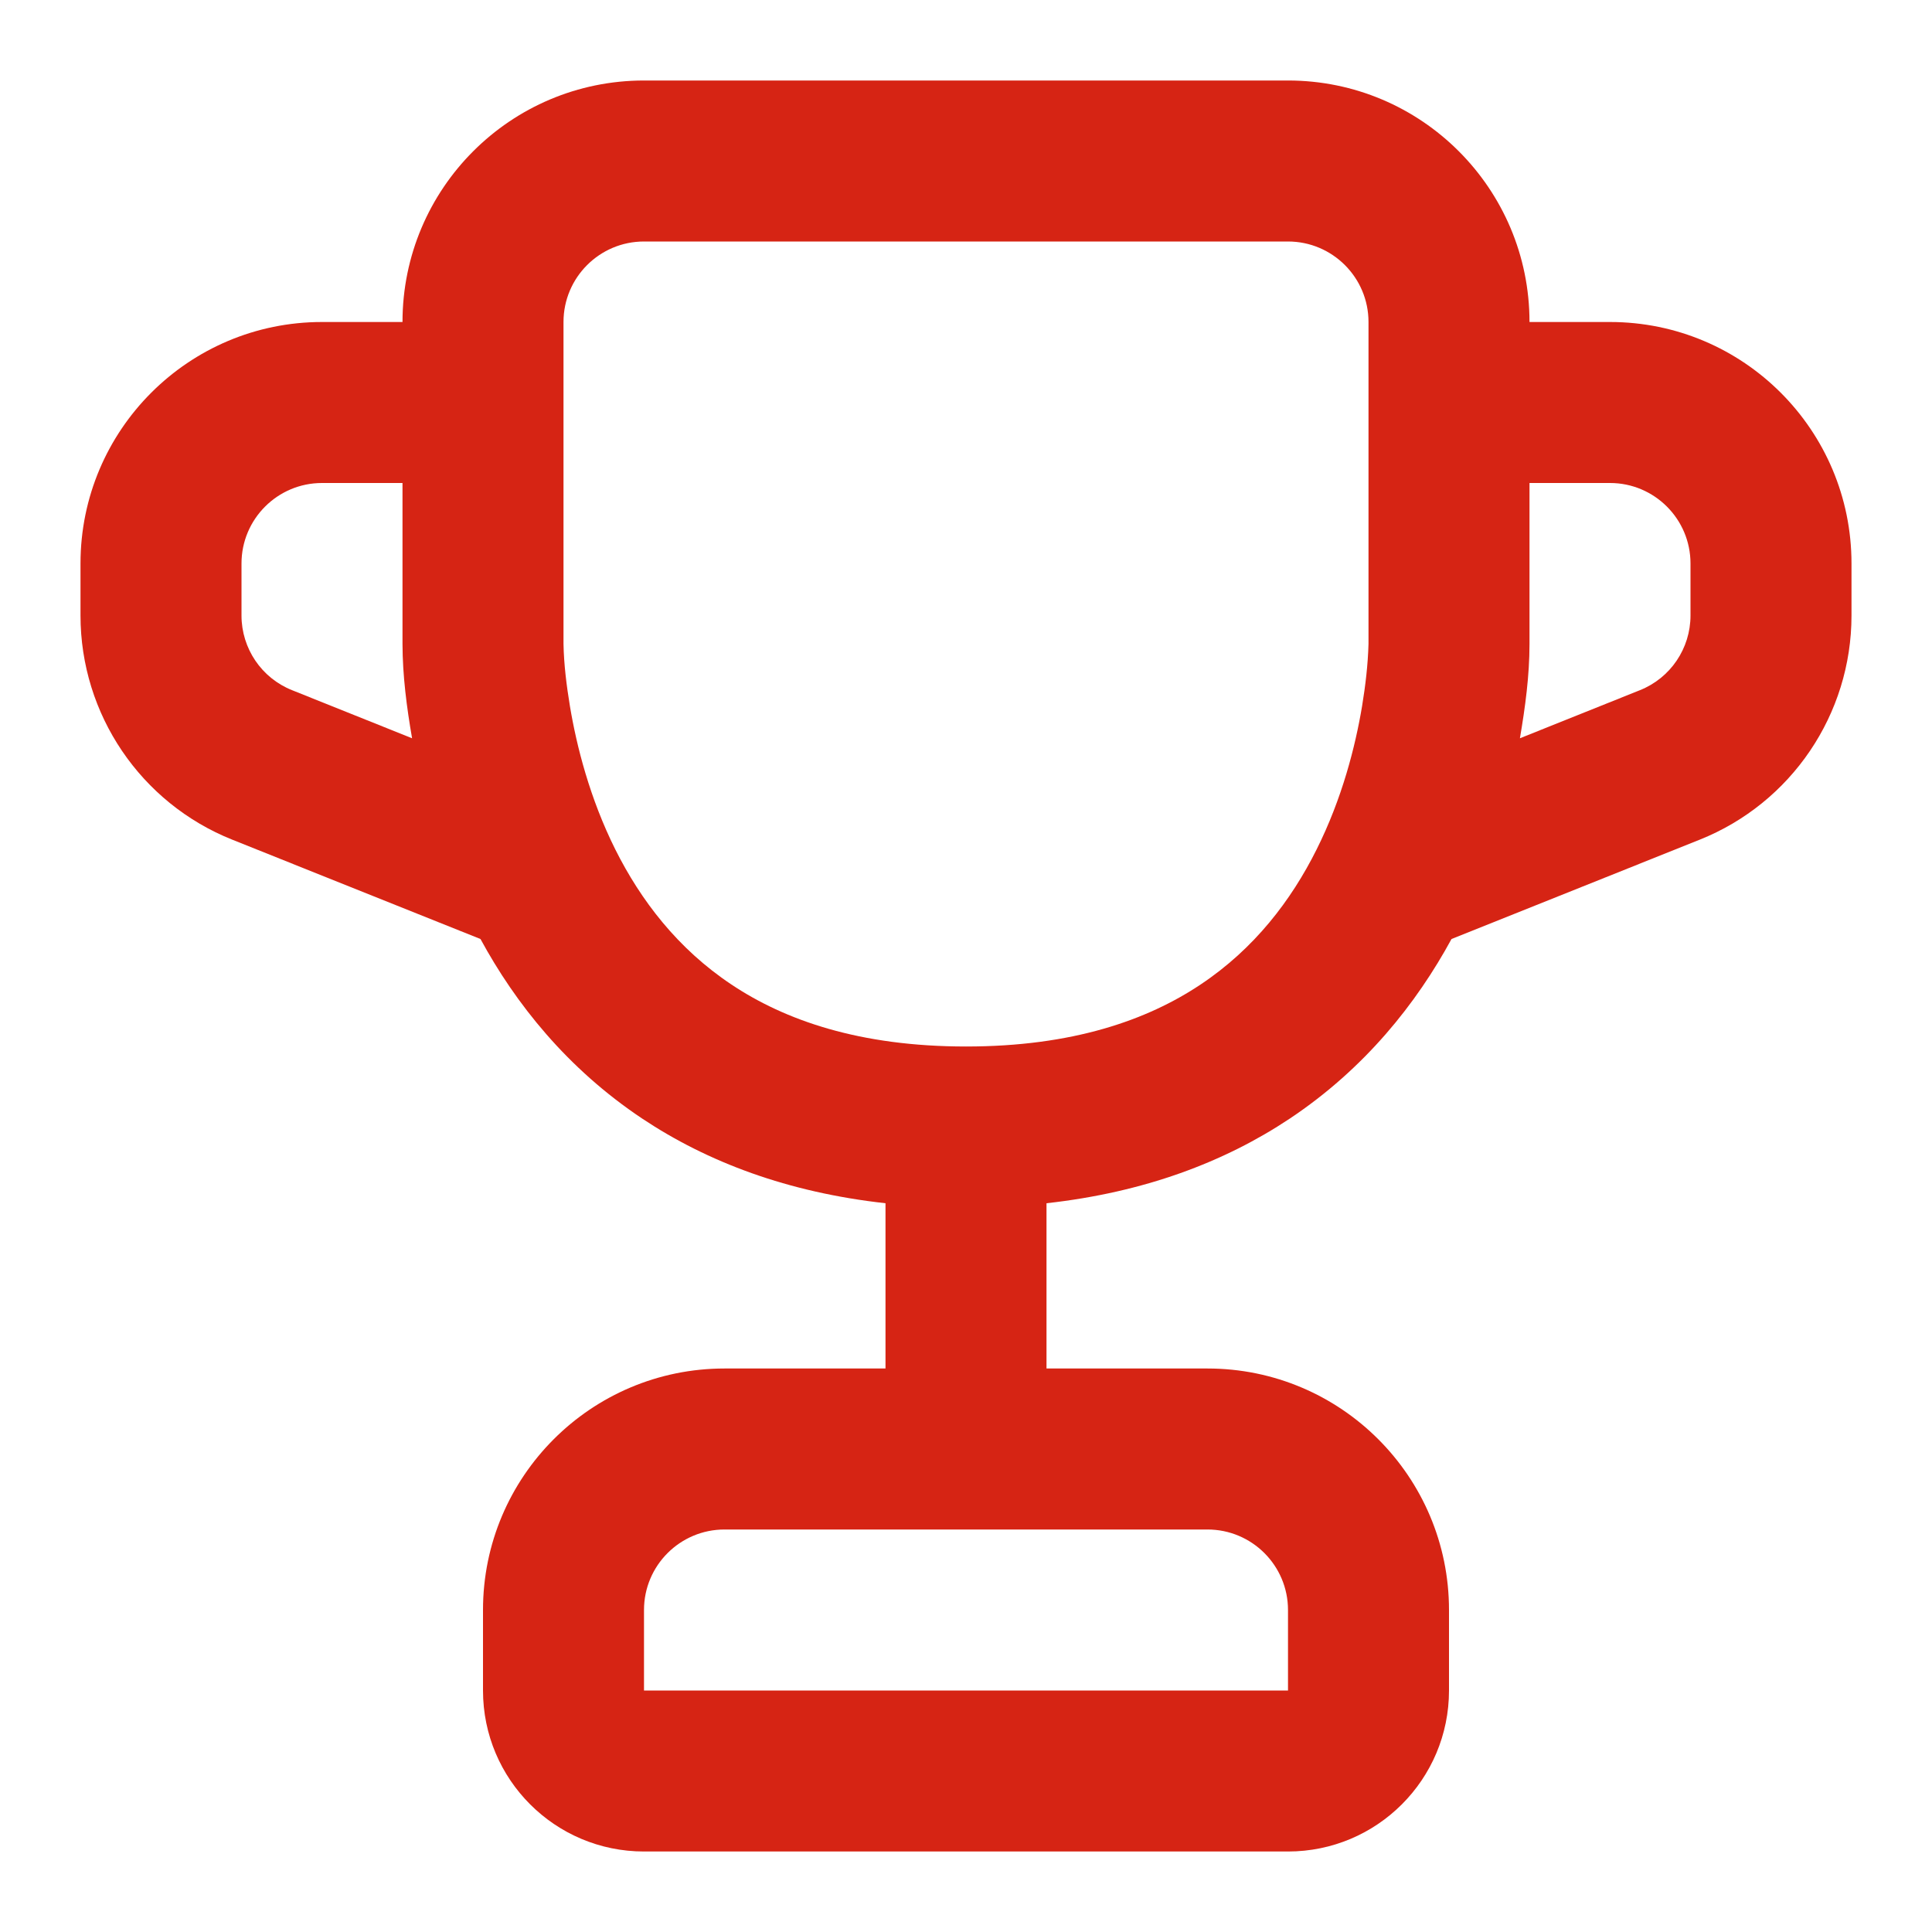 <!DOCTYPE svg PUBLIC "-//W3C//DTD SVG 1.1//EN" "http://www.w3.org/Graphics/SVG/1.1/DTD/svg11.dtd">
<!-- Uploaded to: SVG Repo, www.svgrepo.com, Transformed by: SVG Repo Mixer Tools -->
<svg width="800px" height="800px" viewBox="0 0 24 24" fill="none" xmlns="http://www.w3.org/2000/svg" stroke="">
<g id="SVGRepo_bgCarrier" stroke-width="0"/>
<g id="SVGRepo_tracerCarrier" stroke-linecap="round" stroke-linejoin="round"/>
<g id="SVGRepo_iconCarrier"> <path fill-rule="evenodd" clip-rule="evenodd" d="M5 4C5 2.343 6.343 1 8 1H16C17.657 1 19 2.343 19 4H20C21.657 4 23 5.343 23 7V7.646C23 8.873 22.253 9.976 21.114 10.431L18.031 11.665C17.596 12.464 16.958 13.271 16.023 13.895C15.211 14.436 14.212 14.813 13 14.947V17H15C16.657 17 18 18.343 18 20V21C18 22.105 17.105 23 16 23H8C6.895 23 6 22.105 6 21V20C6 18.343 7.343 17 9 17H11V14.947C9.788 14.813 8.789 14.436 7.977 13.895C7.042 13.271 6.403 12.464 5.969 11.665L2.886 10.431C1.747 9.976 1 8.873 1 7.646V7C1 5.343 2.343 4 4 4H5ZM5 6H4C3.448 6 3 6.448 3 7V7.646C3 8.055 3.249 8.423 3.629 8.574L5.119 9.171C5.052 8.786 5.001 8.392 5 8.001L5 6ZM19 8V6H20C20.552 6 21 6.448 21 7V7.646C21 8.055 20.751 8.423 20.371 8.574L18.881 9.171C18.947 8.784 19 8.393 19 8ZM8 3C7.448 3 7 3.448 7 4V7.997L7 7.998C7 8 7 8.001 7 7.998C7.005 8.258 7.038 8.518 7.08 8.773C7.163 9.27 7.327 9.918 7.644 10.553C7.96 11.184 8.418 11.785 9.086 12.23C9.748 12.672 10.675 13 12 13C13.325 13 14.252 12.672 14.914 12.23C15.582 11.785 16.04 11.184 16.355 10.553C16.673 9.918 16.837 9.27 16.92 8.773C16.962 8.517 16.993 8.258 17 7.999V4C17 3.448 16.552 3 16 3H8ZM9 19C8.448 19 8 19.448 8 20V21H16V20C16 19.448 15.552 19 15 19H9Z" fill="#d62414"/> </g>
</svg>
